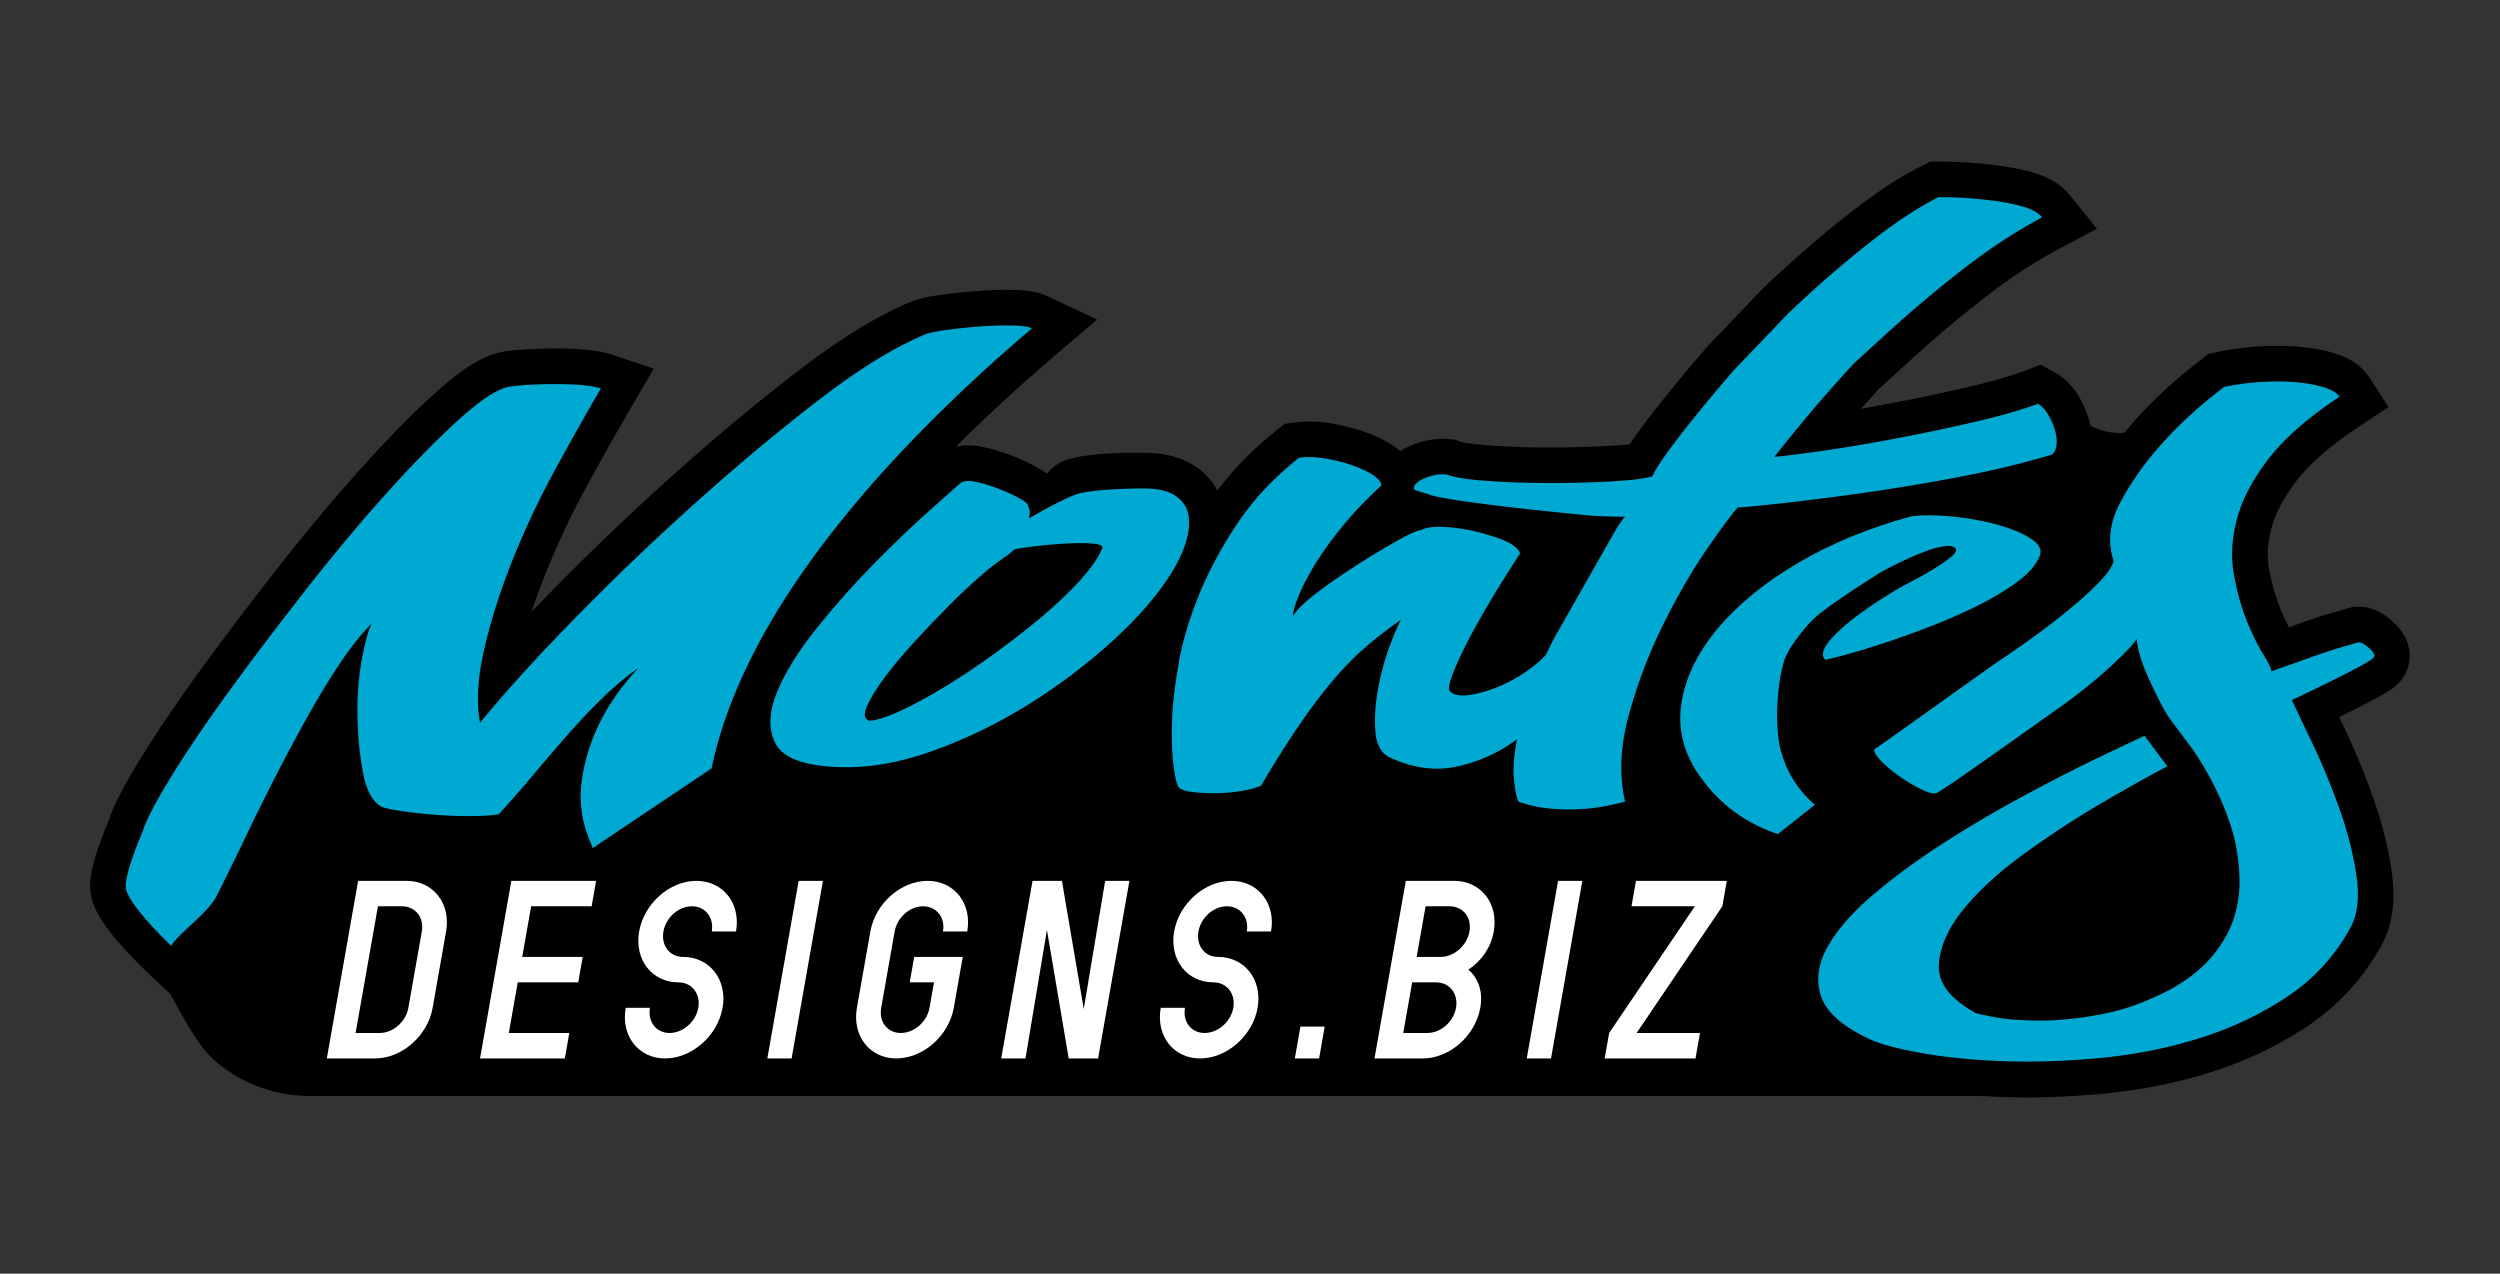 <?xml version="1.0" encoding="UTF-8"?>
<svg data-bbox="35.432 63.53 911.669 367.8" viewBox="0 0 982.58 500.58" xmlns="http://www.w3.org/2000/svg" data-type="color">
    <rect x="0" y="0" width="982.58" height="500.58" fill="#333333" stroke="none"/>
    <g>
        <path d="M861.11 411.28c20.57-9.78 45.44-20.47 54.89-45.24 14.46-37.88-31.01-89.79-69.67-116-41.08-27.85-76.44-27.51-184.67-30.33-272.1-7.1-294.22-15.62-346.67 4-39.91 14.93-68.97 35.54-116 30.67-26.5-2.74-57.02-13.4-80 4-7.75 5.87-10.62 11.88-17.33 23.19-10.37 17.47-26.57 41.95-51.23 70.21 0 0-.24.55-.35 1.22-.54 3.17 1.47 9.29 16.87 37.67 9.22 16.99 12.98 23.09 20.62 28.75a57.4 57.4 0 0 0 34.31 11.32h658.3s48.49-4.03 80.93-19.46" fill="#000000" data-color="1"/>
        <path d="M940.5 244.3c-1.64-1.45-6.64-5.86-13.54-5.86h-1.94l-1.87.53c-1.34.38-3.92 1.13-7.09 2.06a206 206 0 0 0-11.75 3.86 1401 1401 0 0 1-4.69 1.68c-1.15-2.21-2.34-4.8-3.54-7.74-1.76-4.33-3.2-9.49-4.26-15.32-.88-4.79-.59-10.07.86-15.71 1.48-5.78 4.8-12.07 9.86-18.71 5.25-6.89 13.55-14.1 24.66-21.44l11.58-7.65-7.55-11.64c-2.99-4.61-7.75-7.8-14.55-9.77-4.34-1.25-9.28-2.06-14.7-2.43-2.29-.15-4.64-.23-6.99-.23-2.91 0-5.92.12-8.94.35-5.49.43-10.59 1.18-15.15 2.22l-2.97.68-2.42 1.85c-10.65 8.16-19.77 16.57-27.11 25.01a133 133 0 0 0-3.47 4.06c-4.27.41-9.06-.62-13.26-2.74-.1-.45-.2-.89-.32-1.34-.92-3.38-2.28-6.66-4.06-9.76-2.46-4.32-5.67-7.6-9.53-9.75l-5.7-3.17-6.09 2.32c-5.75 2.19-13.69 4.45-23.6 6.73a801 801 0 0 1-31.18 6.51c-3.34.63-6.6 1.22-9.75 1.76 2.22-2.49 4.55-5.08 6.98-7.74l13.2-12.07c9.57-8.69 19.45-16.97 29.33-24.58 9.52-7.33 19.03-13.53 28.25-18.43l14.95-7.94-10.6-13.19c-3.58-4.46-8.97-7.55-16.46-9.44a106 106 0 0 0-15.73-2.67c-6.06-.71-12.6-1.07-19.42-1.07h-3.29l-2.95 1.46c-8.91 4.43-18.71 10.89-29.96 19.75-10.65 8.38-21.66 17.98-32.72 28.52l-.23.22-.22.23-21.15 22.1-.25.26-.23.27c-8.68 10.04-16.1 19.05-22.05 26.77-3.86 5-6.48 8.7-8.32 11.52-1.84.2-4.35.42-7.72.61-7.43.43-15.42.64-23.75.64s-16.15-.27-23.55-.79c-8.95-.63-11.47-1.46-11.72-1.55l-1.77-.71-1.85-.19c-1.06-.11-2.14-.17-3.21-.17-2.68 0-5.37.37-8 1.09-3.4.94-6.23 2.16-8.65 3.72-.88-.77-1.87-1.52-2.99-2.25-3.21-2.09-6.85-3.83-11.17-5.33-3.93-1.35-8.18-2.43-12.65-3.22-3.08-.53-6.08-.8-8.93-.8-2 0-3.98.13-5.88.39l-3.81.52-3 2.39c-9.21 7.34-17.07 15.34-23.46 23.84-4.25-8.19-12.9-13.65-24.03-14.63-2.39-.21-5.55-.25-7.78-.25-7.71 0-21.67.42-28.56 3.24-2.51 1.03-4.74 2.69-6.67 4.96-1.6-1.22-3.12-2.07-4.11-2.61-2.95-1.63-6.37-3.19-10.17-4.64-3.94-1.49-7.71-2.6-11.24-3.3-1.85-.36-3.6-.54-5.26-.54-1.84 0-3.48.22-4.96.58 11.86-11.89 24.87-23.89 39-35.95l16.51-14.09-19.64-9.23c-3.34-1.57-7.39-2.29-13.57-2.43-.81-.02-1.61-.02-2.43-.02-3.69 0-7.73.17-12.01.5-5 .39-9.8.9-14.27 1.54-5.58.8-9.21 1.7-11.98 2.97-12.98 5.5-27.38 14.39-44.01 27.17-15.88 12.21-32.37 25.96-49.01 40.88-16.61 14.89-32.79 30.36-48.08 46-2.48 2.53-4.89 5.03-7.24 7.48 1.62-4.97 3.46-10.02 5.51-15.13 4.63-11.58 10.1-23.16 16.27-34.45a1200 1200 0 0 1 17.53-31.11c2.9-4.95 5.8-9.91 8.71-14.86l-16.33-5.48c-4.74-1.59-11.38-2.37-20.88-2.43h-1.48c-7.96 0-14.42.37-19.8 1.12h-.09l-.09.03c-7.61 1.17-15.93 6.13-26.99 16.09-8.91 8.02-18.82 18.09-29.47 29.93-10.51 11.68-21.38 24.68-32.33 38.63-10.94 13.94-21.13 27.39-30.29 39.97-9.37 12.86-17.38 24.66-23.8 35.08-6.71 10.88-10.74 18.68-12.59 24.41-.65 1.53-2.16 5.16-3.6 9.23-3.31 9.32-4.34 15.11-3.54 19.99.95 5.81 4.75 12.07 12.71 20.92 4.63 5.15 9.08 9.36 9.26 9.54l9.28 8.77 3.3 3.12 8.92-14.68c.74-.98 3.33-3.39 5.06-4.99 4.85-4.49 10.34-9.58 13.48-15.77 3.7-7.32 7.45-14.96 11.15-22.73 3.68-7.74 7.66-15.77 11.82-23.9 2.35-4.58 4.69-9.04 6.99-13.34.31 2.45.68 4.86 1.11 7.2 1.94 10.77 6.05 18.18 12.56 22.63 2.96 2.05 6.63 3.21 13.42 4.25 4.49.69 9.46 1.25 14.77 1.68 4.93.4 9.88.6 14.68.6h1.33c5.85-.05 10.07-.37 13.3-1.02l4.48-.9 3.08-3.37c2.75-3.01 5.51-6.11 8.24-9.25.96 7.79 3.28 13.42 4.55 16.49.12.28.22.54.31.76l5.05 18.39 16.15-10.83 46.74-31.35 4.73-3.18.11-.5c1.77-.4 3.76-.65 6.02-.58 2.33.08 4.4.48 6.22.95 8.64 4.36 18.52 4.88 22.81 5.1 1.67.09 3.42.14 5.15.14 10.95 0 22.44-1.92 34.2-5.69 13.93-2.29 48.96-12.19 74.45 3.34 4.77 2.91 11.95 8.38 16.47 9.29 3 1.62 6.21 2.3 9.03 2.66 3.17.41 6.79.61 10.76.61s8.3-.34 12.42-1.01c4.61-.74 8.38-1.78 11.51-3.17l4.12-1.83 81.04 6.43 5.48 2.03c4.67 1.72 9.73 2.88 15.06 3.44 3.24.34 6.51.52 9.69.52 1.61 0 3.22-.04 4.81-.13 4.63-.25 8.95-.79 12.84-1.6 3.55-.74 6.19-1.35 8.08-1.87l12.92-3.58 25.42 10.13c1.83 1.02 3.72 1.98 5.65 2.87 2.03 1.6 7.17 3.16 14.98 5.53 7.67 2.33 13.28 4 17.87 4.69-5.69 5.73-10.09 11.44-13.34 17.31-7.14 12.87-5.79 23.85-3.4 30.8 3.47 10.08 12.17 18.23 26.6 24.91l.04.02.04.02c5.39 2.45 13.13 4.56 23.66 6.44 8.13 1.45 17.29 2.46 27.27 3.04 2.12.12 4.27.23 6.46.32 3.27.12 6.64.19 10.03.19 9.51 0 19.62-.5 30.04-1.47 14.45-1.36 28.54-4.17 41.89-8.33 13.67-4.27 26.47-10.33 38.04-18 12.36-8.21 22.25-18.97 29.38-32 4.34-7.82 5.69-17.66 4-29.25-1.38-9.44-3.85-19.19-7.35-29-3.36-9.42-7.05-18.37-10.97-26.61-.81-1.71-1.58-3.32-2.3-4.84.82-.4 1.64-.8 2.45-1.19l.06-.03.06-.03c3.89-1.93 7.69-3.88 11.3-5.8 5.13-2.72 7.75-4.48 9.68-6.48l.49-.51.43-.55c4.44-5.66 5.28-15.22-3.36-22.85Z" fill="#000000" data-color="1"/>
        <path d="M170.04 396.1c-1.94 11-12.1 19.9-22.6 19.9h-18.99l12.31-69.8h18.99c10.5 0 17.52 8.9 15.58 19.9zm-4.25-30c.97-5.5-2.55-9.9-7.8-9.9h-9.45l-8.78 49.8h9.45c5.25 0 10.32-4.4 11.29-9.9z" fill="#ffffff" data-color="2"/>
        <path d="M221.98 416h-33.31l12.31-69.8h33.31l-1.76 10h-23.77l-3.51 19.9h23.77l-1.76 10h-23.77l-3.51 19.9h23.77l-1.76 10Z" fill="#ffffff" data-color="2"/>
        <path d="M261.4 416c-10.5 0-17.42-8.9-15.48-19.9h9.54c-.97 5.5 2.45 9.9 7.7 9.9s10.32-4.4 11.29-9.9-2.53-10-7.78-10c-10.5 0-17.41-9-15.47-20s12-19.9 22.5-19.9 17.52 8.9 15.58 19.9h-9.54c.97-5.5-2.55-9.9-7.8-9.9s-10.23 4.4-11.19 9.9 2.44 10 7.69 10c10.5 0 17.5 9 15.56 20S271.9 416 261.4 416" fill="#ffffff" data-color="2"/>
        <path d="M311.13 416h-9.54l12.31-69.8h9.54z" fill="#ffffff" data-color="2"/>
        <path d="M374.87 396.1c-1.94 11-12.1 19.9-22.6 19.9s-17.42-8.9-15.48-19.9l5.29-30c1.94-11 12-19.9 22.5-19.9s17.52 8.9 15.58 19.9h-9.54c.97-5.5-2.55-9.9-7.8-9.9s-10.23 4.4-11.19 9.9l-5.29 30c-.97 5.5 2.45 9.9 7.7 9.9s10.32-4.4 11.29-9.9l1.76-10h-9.54l1.76-10h19.09z" fill="#ffffff" data-color="2"/>
        <path d="M431.59 416h-11.55l-8.56-50.5-8.43 50.5h-9.54l12.31-69.8h11.55l8.58 50.4 8.41-50.4h9.54z" fill="#ffffff" data-color="2"/>
        <path d="M471.68 416c-10.5 0-17.42-8.9-15.48-19.9h9.54c-.97 5.5 2.45 9.9 7.7 9.9s10.32-4.4 11.29-9.9-2.53-10-7.78-10c-10.5 0-17.41-9-15.47-20s12-19.9 22.5-19.9 17.52 8.9 15.58 19.9h-9.54c.97-5.5-2.55-9.9-7.8-9.9s-10.23 4.4-11.19 9.9 2.44 10 7.69 10c10.5 0 17.5 9 15.56 20s-12.1 19.9-22.6 19.9" fill="#ffffff" data-color="2"/>
        <path d="M518.45 416h-9.54l2.2-12.5h9.54z" fill="#ffffff" data-color="2"/>
        <path d="M559.21 416h-18.99l12.31-69.8h18.99c10.5 0 17.52 8.9 15.58 19.9-1.13 6.4-4.93 11.7-9.99 15 3.9 3.3 5.83 8.6 4.7 15-1.94 11-12.1 19.9-22.6 19.9m5.27-29.9h-9.45l-3.51 19.9h9.45c5.25 0 10.32-4.4 11.29-9.9s-2.53-10-7.78-10m5.27-29.9h-9.45l-3.51 19.9h9.45c5.25 0 10.34-4.5 11.31-10s-2.55-9.9-7.8-9.9" fill="#ffffff" data-color="2"/>
        <path d="M609.6 416h-9.54l12.31-69.8h9.54z" fill="#ffffff" data-color="2"/>
        <path d="M666.39 416h-35.7l1.76-10 33.69-49.8h-24.91l1.76-10h35.7l-1.76 10-33.69 49.8h24.91z" fill="#ffffff" data-color="2"/>
        <path d="M842.9 289.17c-5.53 2.55-9.67 4.53-18.57 8.81-8.92 4.27-18.71 9.3-29.41 15.07a482 482 0 0 0-31.27 18.44c-10.16 6.52-19.33 13.27-27.53 20.24-8.19 6.97-14.17 13.83-17.91 20.58s-4.55 13.23-2.41 19.45 8.55 11.8 19.25 16.76c4.28 1.95 11.05 3.74 20.32 5.39q13.905 2.475 31.8 3.15c11.94.45 24.67.04 38.23-1.24 13.54-1.28 26.54-3.86 39.02-7.76 12.47-3.9 23.96-9.33 34.48-16.3 10.5-6.97 18.79-16.01 24.86-27.1 2.84-5.1 3.65-11.92 2.4-20.47-1.25-8.54-3.47-17.32-6.68-26.31-3.21-9-6.69-17.43-10.43-25.3s-6.51-13.68-8.29-17.43c5.35-2.55 10.33-4.95 14.97-7.2 3.92-1.95 7.57-3.82 10.96-5.62s5.43-3.07 6.16-3.82c.7-.9.17-2.14-1.61-3.71-1.78-1.58-3.2-2.36-4.28-2.36-1.07.3-3.39.97-6.95 2.02-3.57 1.05-7.22 2.25-10.96 3.6s-7.21 2.59-10.43 3.71c-3.2 1.12-5.17 1.84-5.88 2.13 0-1.05-1.07-3.3-3.21-6.74-2.14-3.45-4.28-7.79-6.42-13.04s-3.83-11.28-5.07-18.1c-1.25-6.82-.89-14.06 1.07-21.7 1.96-7.65 6.05-15.55 12.3-23.73 6.23-8.17 15.58-16.38 28.07-24.63q-1.605-2.475-6.69-3.93c-3.39-.97-7.31-1.61-11.76-1.91-4.46-.3-9.09-.26-13.9.11-4.81.38-9.18 1.01-13.09 1.91-9.98 7.65-18.36 15.37-25.13 23.16a113 113 0 0 0-15.5 22.04q-6.42 11.925-2.67 23.16c-.72 2.7-3.48 6.34-8.29 10.91-4.81 4.58-10.42 9.3-16.84 14.17-6.42 4.88-12.83 9.45-19.25 13.72-6.42 4.28-46.6 33.32-49.8 35.27q0 1.8 3.21 4.95c2.14 2.1 4.64 4.12 7.48 6.07 2.86 1.95 5.62 3.56 8.29 4.84s4.54 1.69 5.61 1.24c3.21-1.35 42.5-29.57 47.13-32.79s9.09-6.59 13.37-10.12c4.28-3.52 8.1-6.93 11.49-10.23 3.39-3.29 5.61-5.77 6.68-7.42 0 1.2.35 3.15 1.07 5.85.71 2.7 1.78 5.62 3.21 8.77 1.42 3.15 2.94 6.34 4.54 9.56 1.6 3.23 3.29 6.04 5.08 8.44.02 0 .03.02.03.04l8.53 11.42c7.83 11.85 13.18 23.47 16.03 34.86 1.07 4.8 1.69 9.82 1.87 15.07.17 5.25-.54 10.42-2.14 15.52s-4.37 10.04-8.29 14.84-9.27 9.14-16.04 13.04c-9.27 4.95-18.36 8.28-27.26 10.01-8.91 1.72-17.02 2.59-24.32 2.59s-13.36-.45-18.18-1.35c-4.81-.9-7.39-1.5-7.75-1.8-9.97-5.55-14.7-11.92-14.17-19.12.54-7.2 3.93-14.54 10.16-22.04 6.24-7.5 14.44-14.88 24.59-22.15s20.13-13.75 29.94-19.45c9.8-5.7 18.18-10.38 25.12-14.05l-8.95-11.96Z" fill="#00a9d1" data-color="3"/>
        <path d="M766.25 214.54q-4.305 0-11.49 2.91c-4.79 1.95-9.82 4.33-15.09 7.16 0 0-21.15 13.07-27.05 18.81-3.23 3.14-8.94 10.33-10.7 14.48-3.52 8.34-4.47 27.13-2.24 36.13q3.345 13.515 13.65 22.26l-14.6 11.53c-15.78-5.33-25.07-14.62-31.13-23.45s-8.3-18.24-6.71-28.22c1.6-9.98 6.3-19.65 14.13-29.01 7.82-9.36 18.27-17.93 31.37-25.71 13.09-7.77 28.09-13.95 45.01-18.55 4.47-.53 9.82-.48 16.04.13 6.23.62 12.05 1.68 17.48 3.18 5.42 1.5 9.82 3.31 13.17 5.43s4.55 4.42 3.59 6.89c-1.28 3.36-4.23 6.76-8.86 10.2s-10.22 6.76-16.76 9.94-13.49 6.14-20.83 8.88c-7.35 2.74-14.29 5.12-20.83 7.16-6.55 2.03-12.21 3.59-17 4.63-5.28-4.95 13.34-18.43 21.99-23.85 4.75-2.98 6.21-4 11.05-6.49 6.71-3.45 11.89-6.58 15.56-9.41 3.67-2.82 3.75-4.51.24-5.04Z" fill="#00a9d1" data-color="3"/>
        <path d="M463.34 260.42c-1.59 8.61-2.49 16.4-2.69 23.35-.19 6.96 0 12.75.6 17.39s1.3 7.4 2.09 8.28c.8.88 2.49 1.49 5.09 1.82 2.59.33 5.59.5 8.98.5s6.78-.28 10.17-.83c3.38-.55 6.08-1.27 8.08-2.15 5.18-8.83 10.07-16.61 14.67-23.35 4.58-6.73 9.07-12.7 13.47-17.89 4.38-5.19 8.77-9.66 13.17-13.42 4.39-3.75 8.98-7.29 13.77-10.6-.81 1.11-2.2 4.25-4.19 9.44-2 5.19-3.59 10.88-4.79 17.05-1.19 6.19-1.6 11.98-1.19 17.39.39 5.41 2.39 8.89 5.98 10.44 9.17 4.2 18.05 5.3 26.64 3.31 8.58-1.99 16.25-5.52 23.04-10.6q-1.8 9.285-1.2 15.57c.39 4.2.99 7.18 1.79 8.94 3.59 1.33 7.48 2.21 11.67 2.65 4.19.45 8.28.55 12.27.33s7.57-.66 10.77-1.33c3.19-.66 5.58-1.21 7.18-1.66-2.4-10.38-1.9-21.75 1.5-34.12 3.39-12.36 7.88-24.18 13.47-35.44s11.27-21.08 17.06-29.48c5.78-8.39 9.88-13.91 12.27-16.56 1.2 0 5.99-.44 14.37-1.33 8.38-.88 18.65-2.15 30.83-3.81 12.17-1.66 25.14-3.75 38.91-6.3 13.77-2.53 26.64-5.57 38.61-9.11 1.19-.22 1.99-1.27 2.39-3.15.39-1.87.3-3.92-.3-6.13s-1.5-4.36-2.7-6.46-2.6-3.59-4.19-4.47c-6.39 2.43-14.88 4.86-25.44 7.29a817 817 0 0 1-31.73 6.63c-10.58 1.99-20.26 3.59-29.03 4.8-8.78 1.22-14.57 1.94-17.36 2.16 2.4-3.09 6.29-7.89 11.67-14.41 5.39-6.51 11.87-13.91 19.46-22.19l13.66-12.49c9.97-9.05 20.05-17.5 30.23-25.34s20.25-14.41 30.23-19.71c-1.6-1.99-4.59-3.53-8.98-4.64-4.4-1.1-8.98-1.87-13.77-2.32-5.59-.66-11.58-.99-17.95-.99-7.99 3.97-17.17 10.05-27.54 18.22-10.38 8.17-20.95 17.39-31.73 27.66l-21.15 22.1c-8.59 9.94-15.77 18.66-21.55 26.16q-8.685 11.265-10.47 15.57c-2.79.89-8.08 1.55-15.86 1.99-7.78.45-15.97.66-24.54.66s-16.76-.27-24.55-.83c-7.78-.55-13.08-1.38-15.86-2.49-2-.22-4-.05-5.99.5-2 .55-3.59 1.22-4.79 1.99s-1.9 1.55-2.1 2.32c-.21.78.09 1.27.9 1.49 2.27.63 4.44 1.32 6.55 2.05 13.27 3.18 58.95 7.49 62.1 7.79 1.72.11 3.47.2 5.26.26 2.99.11 5.69.16 8.08.16-.43.47-.88 1.06-1.36 1.74l-2.09 3.07-24.47 43.07-3.21 6.44c-2 2.21-4.7 4.47-8.08 6.79-3.4 2.32-6.99 4.26-10.77 5.8-3.8 1.55-7.48 2.6-11.08 3.15-3.59.55-6.19.06-7.78-1.49-.81-.88-.11-3.92 2.09-9.11 2.19-5.18 4.98-10.82 8.38-16.89 3.39-6.07 6.78-11.81 10.18-17.22 3.39-5.41 5.69-8.99 6.88-10.77 0 0 .29-1.81-4.27-4.34-2.29-1.27-5.15-2.13-8.31-3.11-3.2-.99-6.49-1.76-9.88-2.32-3.4-.55-6.59-.83-9.58-.83s-5.29.45-6.88 1.33c-1.2 0-4.1 1.27-8.68 3.81-4.59 2.54-9.68 5.58-15.26 9.11-5.59 3.54-10.98 7.23-16.16 11.09-5.19 3.87-8.59 7.12-10.18 9.77 0-1.54.69-4.08 2.1-7.62 1.39-3.53 3.49-7.62 6.29-12.25 2.79-4.64 6.38-9.66 10.77-15.07s9.58-10.87 15.56-16.4c0-1.33-1.1-2.7-3.29-4.14-2.2-1.43-4.89-2.7-8.08-3.81-3.2-1.1-6.69-1.99-10.47-2.65-3.8-.66-7.29-.77-10.48-.33-9.98 7.95-18.06 16.56-24.24 25.84-6.19 9.27-11.18 18.55-14.97 27.82s-6.49 18.22-8.08 26.83Z" fill="#00a9d1" data-color="3"/>
        <path d="M467.27 203.56c-.6-6.07-5.19-10.65-14.07-11.43-5.67-.5-24.41.24-29.81 2-3.58 1.16-11.28 5.11-18.94 9.56.22-1.1.33-2.11.26-2.95-.06-.77-.6-1.32-.6-1.99s-1.19-1.66-3.59-2.98c-2.39-1.32-5.19-2.59-8.38-3.81-3.2-1.21-6.19-2.1-8.98-2.65-2.8-.55-4.79-.27-5.98.83-1.2 1.11-4.99 4.47-11.37 10.1-6.39 5.63-13.57 12.48-21.55 20.54-7.99 8.06-15.67 16.67-23.05 25.83-7.38 9.17-12.67 17.67-15.86 25.5q-4.785 11.76-.6 20.04c2.79 5.52 10.58 8.61 23.34 9.28 11.97.66 24.64-1.38 38.01-6.13 13.36-4.75 26.13-10.93 38.31-18.55 12.17-7.62 23.24-16.01 33.22-25.17 9.97-9.16 17.56-17.94 22.75-26.33 5.18-8.39 7.48-15.62 6.88-21.7Zm-34 11.83c-1.6 3.97-4.99 8.73-10.18 14.24-5.19 5.52-11.67 11.37-19.45 17.55s-15.57 11.87-23.35 17.06-15.26 9.61-22.45 13.25-12.57 5.58-16.16 5.8c-2-.66-2.3-2.59-.9-5.8 1.39-3.2 3.79-7.06 7.18-11.59 3.38-4.53 7.48-9.38 12.27-14.57s9.58-10.15 14.37-14.91c4.79-4.74 9.37-8.94 13.77-12.59 4.39-3.64 8.21-5.72 10.18-7.78 4.27-1.48 36.31-4.63 34.72-.66" fill="#00a9d1" data-color="3"/>
        <path d="M55.99 327.07c1.31-4.45 5.08-11.76 11.35-21.92 6.26-10.16 13.99-21.55 23.19-34.18 9.19-12.62 19.2-25.81 29.99-39.57 10.79-13.75 21.36-26.38 31.73-37.91 10.36-11.52 19.84-21.15 28.43-28.89 8.58-7.73 15.16-11.95 19.74-12.65 5.03-.71 11.43-1.03 19.23-.98 7.78.06 13.29.62 16.52 1.71-5.36 9.16-11.28 19.65-17.74 31.47-6.47 11.83-12.13 23.82-16.98 35.96-4.86 12.15-8.57 23.85-11.15 35.09s-3.12 20.86-1.62 28.85c9.89-12.08 22.4-25.84 37.52-41.29 15.11-15.45 30.92-30.57 47.42-45.36s32.56-28.19 48.19-40.21c15.63-12.01 29.35-20.5 41.2-25.49 1.36-.68 4.11-1.31 8.22-1.9 4.12-.58 8.57-1.07 13.38-1.44s9.16-.51 13.05-.43 6.53.45 7.92 1.1c-35.74 30.5-64.27 60.33-85.59 89.5-21.32 29.16-34.77 56.99-40.32 83.47l-46.74 31.35c-.76-2.77-6.58-12.38-4.07-27.96 2.51-15.57 9.85-29.85 22.03-42.83-4.54 3.15-9.17 7.02-13.91 11.61s-9.37 9.46-13.87 14.61a908 908 0 0 0-13.51 15.77c-4.51 5.37-9.02 10.52-13.52 15.44-2.29.46-5.83.71-10.64.75s-9.75-.14-14.79-.55c-5.05-.4-9.63-.93-13.77-1.56-4.13-.63-6.67-1.28-7.59-1.94-3.25-2.2-5.5-6.74-6.74-13.62-1.25-6.88-1.93-14.2-2.05-21.99-.12-7.77.46-15.11 1.73-22.01s2.58-11.57 3.91-14.03c-4.06 4.03-8.23 9.23-12.48 15.6-4.27 6.37-8.51 13.35-12.74 20.93-4.25 7.59-8.47 15.51-12.7 23.76-4.23 8.26-8.24 16.35-12 24.26-3.78 7.92-7.45 15.39-11 22.42-3.57 7.03-14.83 14.57-17.95 19.71 0 0-16.66-15.75-17.78-22.54-.87-5.3 6.48-22.11 6.48-22.11Z" fill="#00a9d1" data-color="3"/>
    </g>
</svg>
